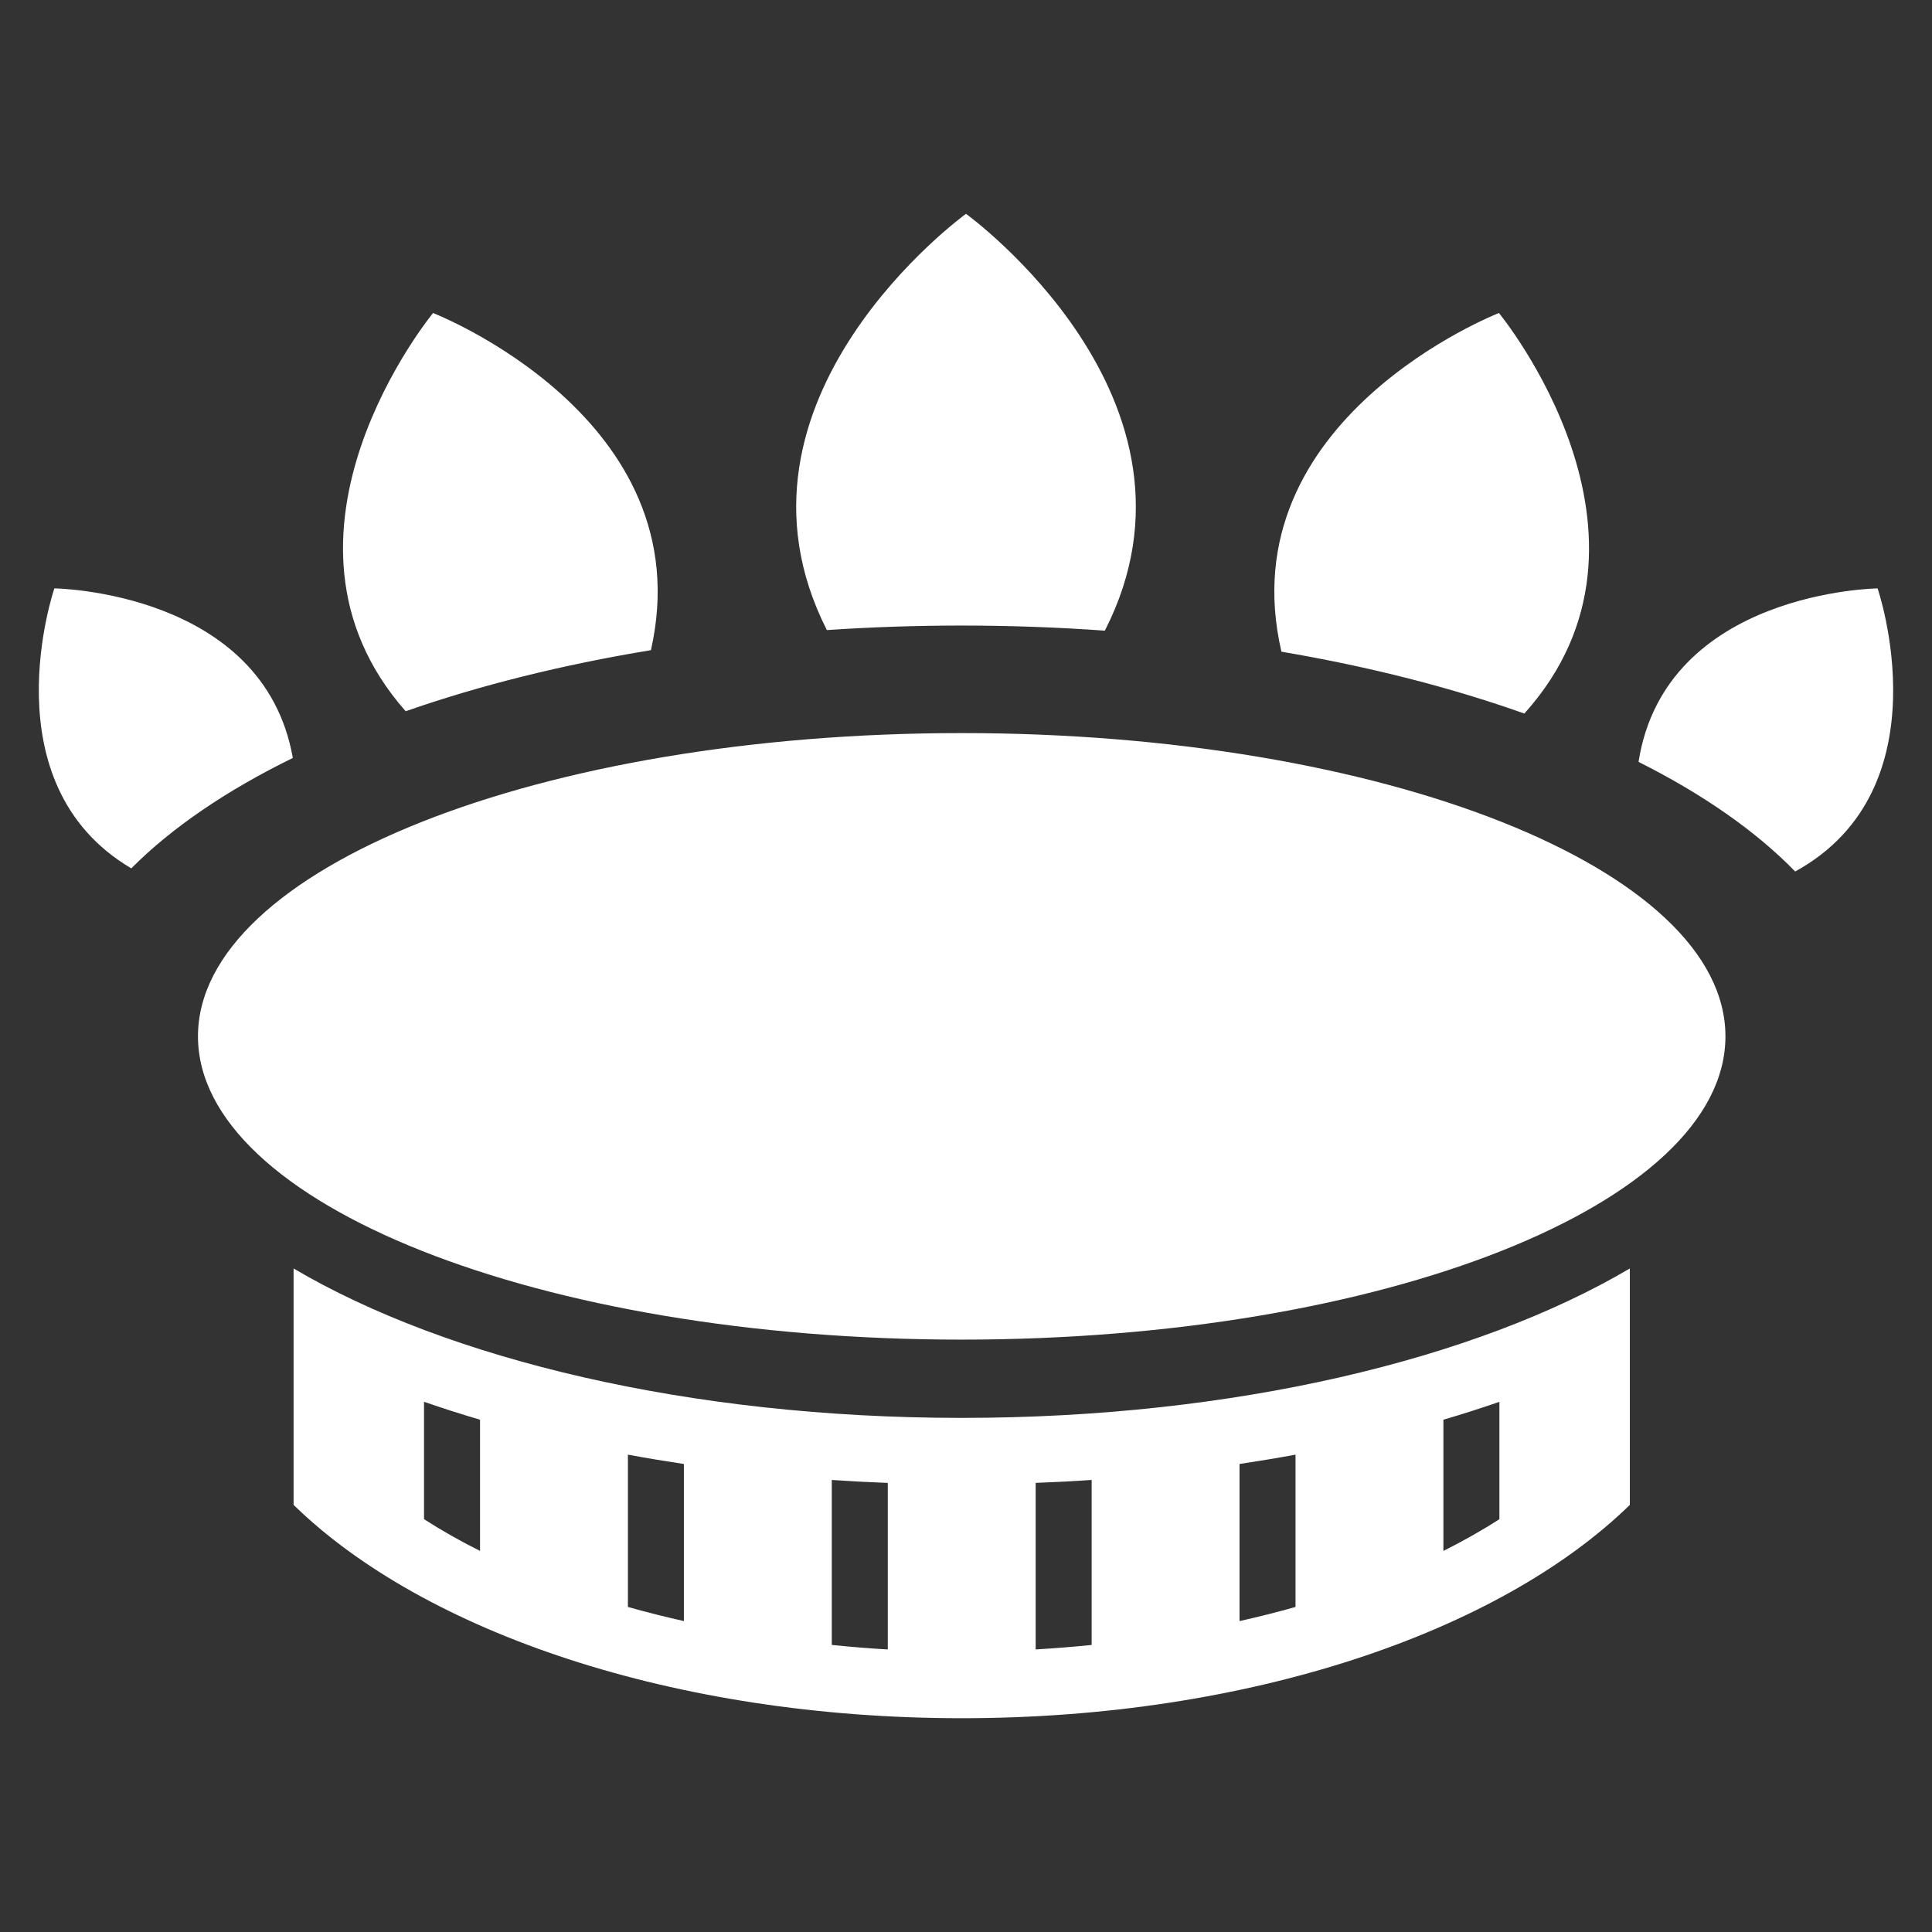 <?xml version="1.0" encoding="utf-8"?>
<!-- Generator: Adobe Illustrator 15.1.0, SVG Export Plug-In . SVG Version: 6.00 Build 0)  -->
<!DOCTYPE svg PUBLIC "-//W3C//DTD SVG 1.1//EN" "http://www.w3.org/Graphics/SVG/1.1/DTD/svg11.dtd">
<svg version="1.1" xmlns="http://www.w3.org/2000/svg" xmlns:xlink="http://www.w3.org/1999/xlink" x="0px" y="0px" width="70px"
	 height="70px" viewBox="0 0 70 70" enable-background="new 0 0 70 70" xml:space="preserve">
<rect x="0" y="0" width="70" height="70" fill="#333333" stroke="none"/>
<g id="Vrstva_1" display="none">
	<g display="inline">
		<path fill-rule="evenodd" clip-rule="evenodd" fill="#FFFFFF" d="M56.767,13.232c1.048,1.048,2.002,2.153,2.868,3.305
			c-0.5,0.306-0.972,0.676-1.404,1.108c-2.967,2.967-2.967,7.779,0,10.746c1.953,1.953,4.706,2.619,7.205,2
			c0.453,3.01,0.461,6.073,0.021,9.084c-2.495-0.61-5.238,0.06-7.187,2.008c-2.967,2.967-2.968,7.778,0,10.745
			c0.443,0.444,0.929,0.82,1.442,1.131c-0.885,1.188-1.865,2.33-2.944,3.409c-1.024,1.023-2.104,1.957-3.227,2.806
			c-0.314-0.523-0.696-1.017-1.148-1.469c-2.967-2.967-7.778-2.967-10.745-0.001c-1.983,1.984-2.641,4.791-1.972,7.32
			c-3.03,0.463-6.115,0.476-9.147,0.032c0.665-2.528,0.008-5.332-1.974-7.313c-2.967-2.966-7.779-2.967-10.746,0
			c-0.475,0.475-0.873,0.996-1.196,1.55c-1.179-0.88-2.311-1.854-3.382-2.925c-1.046-1.046-1.998-2.148-2.861-3.298
			c0.559-0.324,1.084-0.726,1.563-1.203c2.967-2.967,2.967-7.778,0-10.745c-1.998-1.999-4.831-2.65-7.376-1.958
			c-0.453-3.037-0.451-6.129,0.006-9.166c2.533,0.674,5.345,0.018,7.332-1.969c2.966-2.966,2.966-7.779,0-10.745
			c-0.463-0.463-0.97-0.854-1.509-1.173c0.86-1.142,1.807-2.239,2.847-3.279c1.069-1.069,2.199-2.042,3.376-2.92
			c0.317,0.534,0.704,1.037,1.163,1.496c2.967,2.967,7.779,2.967,10.746,0c1.968-1.968,2.631-4.747,1.988-7.261
			c3.017-0.443,6.087-0.437,9.104,0.018c-0.619,2.499,0.047,5.252,2,7.205c2.967,2.967,7.778,2.966,10.745,0
			c0.433-0.432,0.803-0.904,1.109-1.403C54.614,11.231,55.719,12.185,56.767,13.232L56.767,13.232z M42.573,36.374l7.604,7.604
			c4.007-6.763,3.103-15.63-2.711-21.444c-6.884-6.883-18.049-6.883-24.933,0c-6.884,6.884-6.884,18.049,0,24.933
			c6.008,6.008,15.276,6.771,22.115,2.292l-7.73-7.729c-1.341,0.587-2.822,0.913-4.379,0.913c-6.047,0-10.95-4.903-10.95-10.95
			c0-1.175,0.186-2.307,0.529-3.368l1.563-0.419l5.729,5.729l2.188-0.347l2.189-0.347l0.346-2.188l0.347-2.189l-5.733-5.732
			l0.419-1.559c1.063-0.344,2.195-0.529,3.373-0.529c6.046,0,10.949,4.903,10.949,10.949C43.486,33.551,43.16,35.032,42.573,36.374
			L42.573,36.374z"/>
	</g>
</g>
<g id="Vrstva_2" display="none">
	<g display="inline">
		<path fill-rule="evenodd" clip-rule="evenodd" fill="#FFFFFF" d="M35.04,2.138c11.88,0,21.516,9.635,21.516,21.516
			c0,10.958-8.196,20.004-18.792,21.344v2.76h4.521c1.561,0,2.834,1.273,2.834,2.834v1.218H59.48v13.561h-48.96V51.809h14.439
			v-1.218c0-1.561,1.273-2.834,2.835-2.834h4.521v-2.76c-10.595-1.34-18.791-10.386-18.791-21.344
			C13.524,11.772,23.159,2.138,35.04,2.138L35.04,2.138z M61.115,49.315h5.525v18.547h-5.525V49.315L61.115,49.315z M3.359,49.315
			h5.526v18.547H3.359V49.315L3.359,49.315z M33.627,12.283h2.243v8.242c1.282,0.46,2.2,1.688,2.2,3.128s-0.918,2.667-2.2,3.127
			v3.551h-2.243v-3.55c-1.283-0.46-2.201-1.687-2.201-3.128s0.918-2.668,2.201-3.129V12.283L33.627,12.283z M52.257,31.964
			l-1.122,1.942l-4.609-2.661l1.121-1.942L52.257,31.964L52.257,31.964z M19.234,34.411l-1.122-1.942l4.61-2.661l1.122,1.941
			L19.234,34.411L19.234,34.411z M15.974,25.067v-2.243l5.323,0.001l0,2.242H15.974L15.974,25.067z M17.822,15.346l1.122-1.942
			l4.61,2.661l-1.121,1.942L17.822,15.346L17.822,15.346z M24.284,7.85l1.942-1.121l2.662,4.609l-1.942,1.122L24.284,7.85
			L24.284,7.85z M33.627,4.589h2.243v5.323h-2.243V4.589L33.627,4.589z M43.348,6.437l1.943,1.122l-2.662,4.61l-1.942-1.122
			L43.348,6.437L43.348,6.437z M50.845,12.898l1.12,1.942l-4.609,2.662l-1.121-1.942L50.845,12.898L50.845,12.898z M54.105,22.242
			l-0.001,2.243h-5.323v-2.243H54.105L54.105,22.242z"/>
	</g>
</g>
<g id="Vrstva_3">
	<g>
		<path fill-rule="evenodd" clip-rule="evenodd" fill="#FFFFFF" d="M34.845,26.561c15.28,0,27.671,4.921,27.671,10.988
			c0,6.068-12.391,10.988-27.671,10.988S7.173,43.617,7.173,37.549C7.173,31.482,19.564,26.561,34.845,26.561L34.845,26.561z
			 M59.052,45.959v8.566c-4.722,4.607-13.792,7.729-24.207,7.729s-19.486-3.121-24.208-7.729v-8.566
			c5.577,3.291,14.346,5.414,24.208,5.414S53.476,49.25,59.052,45.959L59.052,45.959z M52.297,52.574v2.484v1.135
			c0.695-0.348,1.375-0.73,2.029-1.15V53.91v-1.986v-1.133c-0.671,0.232-1.348,0.449-2.029,0.648V52.574L52.297,52.574z
			 M46.939,52.705c-0.675,0.125-1.351,0.236-2.029,0.338v1.135v3.424v1.133c0.681-0.152,1.357-0.322,2.029-0.512V57.09v-3.25V52.705
			L46.939,52.705z M39.553,53.621c-0.676,0.047-1.353,0.082-2.029,0.107v1.135v3.766v1.133c0.678-0.039,1.354-0.094,2.029-0.162
			v-1.135v-3.709V53.621L39.553,53.621z M32.166,53.729c-0.677-0.025-1.354-0.061-2.029-0.107v1.135v3.709v1.133
			c0.675,0.07,1.352,0.125,2.029,0.164v-1.133v-3.766V53.729L32.166,53.729z M24.779,53.043c-0.679-0.102-1.354-0.213-2.029-0.338
			v1.135v3.248v1.135c0.672,0.189,1.349,0.359,2.029,0.512v-1.133v-3.424V53.043L24.779,53.043z M17.393,51.439
			c-0.682-0.201-1.358-0.416-2.03-0.65v1.135v1.984v1.135c0.655,0.42,1.334,0.803,2.03,1.15v-1.135v-2.486V51.439L17.393,51.439z
			 M59.367,27.604c0.976-6.19,8.662-6.285,8.662-6.285s2.488,7.25-2.986,10.257C63.622,30.115,61.698,28.775,59.367,27.604
			L59.367,27.604z M10.61,27.462c-1.069-6.05-8.64-6.144-8.64-6.144s-2.426,7.07,2.787,10.144
			C6.226,29.986,8.212,28.636,10.61,27.462L10.61,27.462z M23.584,23.557c1.903-8.403-7.893-12.216-7.893-12.216
			S9.064,19.38,14.698,25.77C17.365,24.838,20.356,24.087,23.584,23.557L23.584,23.557z M29.959,22.829
			C25.712,14.466,35,7.747,35,7.747s9.305,6.731,5.031,15.103c-1.689-0.121-3.422-0.185-5.187-0.185
			C33.184,22.665,31.553,22.721,29.959,22.829L29.959,22.829z M46.429,23.612c-1.959-8.441,7.88-12.271,7.88-12.271
			s6.686,8.108,0.921,14.512C52.592,24.915,49.628,24.154,46.429,23.612L46.429,23.612z"/>
	</g>
</g>
</svg>

